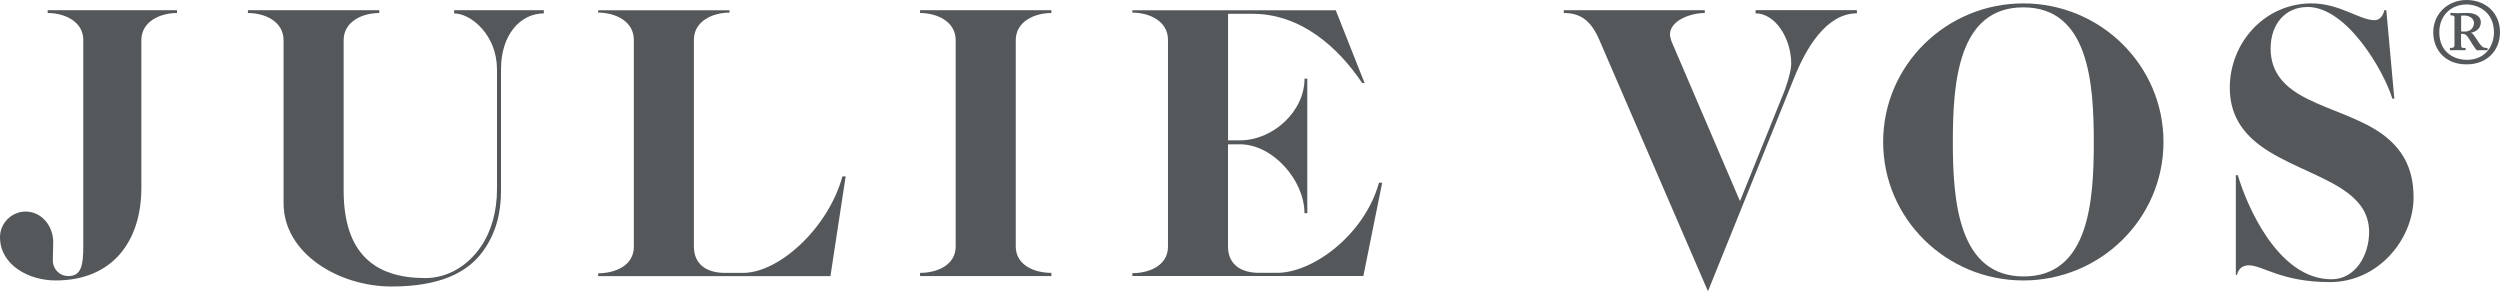 <svg viewBox="0 0 441.96 51.49" xmlns="http://www.w3.org/2000/svg"><g fill="#55585a"><path d="m14.73 7.11c0-3.33-3.33-4.81-6.3-4.81v-.5h22.86v.5c-2.97 0-6.3 1.49-6.3 4.81v26.12c0 9.34-5.03 16.35-15.15 16.35-4.81 0-9.84-2.76-9.84-7.65 0-2.48 2.05-4.53 4.53-4.53 2.83 0 4.88 2.55 4.88 5.38 0 1.27-.07 1.98-.07 3.26 0 1.56 1.2 2.76 2.76 2.76 2.27 0 2.62-1.91 2.62-5.24v-36.45z"/><path d="m87.85 12.21c0-6.02-4.6-9.84-7.57-9.84v-.57h15.86v.57c-4.18 0-7.57 3.82-7.57 9.84v21.59c0 3.89-.92 7.5-3.19 10.62-2.76 3.82-7.72 6.23-16.14 6.23-9.41 0-19.11-5.88-19.11-14.72v-28.82c0-3.33-3.33-4.81-6.3-4.81v-.5h23.22v.5c-2.97 0-6.3 1.49-6.3 4.81v26.55c0 11.25 5.59 15.5 14.44 15.5 3.89 0 7.5-2.12 9.84-5.59 1.84-2.69 2.83-6.23 2.83-10.12v-21.24z"/><path d="m122.67 43.57c0 3.33 2.48 4.67 5.45 4.67h3.26c6.3 0 15.01-7.86 17.55-17.06h.57l-2.69 17.63h-41.06v-.5c2.97 0 6.3-1.34 6.3-4.67v-36.6c0-3.33-3.33-4.81-6.3-4.81v-.42h23.22v.42c-2.97 0-6.3 1.49-6.3 4.81z"/><path d="m179.57 43.57c0 3.33 3.33 4.67 6.3 4.67v.57h-23.22v-.57c2.97 0 6.3-1.35 6.3-4.67v-36.46c0-3.33-3.33-4.81-6.3-4.81v-.5h23.22v.5c-2.97 0-6.3 1.49-6.3 4.81z"/><path d="m230.61 13.91h.5v23.78h-.5c0-5.8-5.59-12.18-11.4-12.18h-2.12v18.05c0 3.33 2.48 4.67 5.45 4.67h3.26c6.3 0 15.43-6.73 17.98-15.93h.57l-3.33 16.49h-40.84v-.5c2.97 0 6.3-1.34 6.3-4.67v-36.58c0-3.33-3.33-4.81-6.3-4.81v-.42h35.96l5.1 12.88h-.42c-4.18-6.23-10.76-12.25-19.4-12.25h-4.32v22.37h2.12c5.8 0 11.4-5.1 11.4-10.9z"/><path d="m282.76 7.11c-1.49-3.47-3.33-4.81-6.3-4.81v-.5h24.92v.5c-2.55 0-6.16 1.34-6.16 3.82 0 .35.28 1.2.28 1.2l12.1 28.24 7.86-19.47s1.2-3.19 1.2-4.81c0-4.53-2.83-8.92-6.3-8.92v-.57h17.91v.57c-5.38 0-8.99 6.09-11.18 11.61l-15.15 37.52-19.18-44.38z"/><path d="m382.47 25.09c0 13.59-11.18 24.49-24.78 24.49s-24.78-10.9-24.78-24.49 11.18-24.49 24.78-24.49 24.78 10.9 24.78 24.49zm-12.32 0c0-10.48-.92-23.79-12.46-23.79s-12.46 13.31-12.46 23.79.99 23.78 12.53 23.78 12.39-13.31 12.39-23.78z"/><path d="m407.92 1.24c-3.82 0-6.51 2.9-6.51 7.36s2.76 7.01 6.44 8.85c4.18 2.12 9.49 3.47 13.45 6.37 3.11 2.34 5.38 5.59 5.38 11.04 0 7.43-6.23 15.01-14.79 15.01s-11.89-2.97-14.37-2.97c-1.06 0-1.84.64-2.05 1.7h-.21v-17.63h.35c1.42 4.88 6.94 18.4 16.56 18.4 4.18 0 6.65-4.18 6.65-8.35 0-3.11-1.56-5.24-3.82-6.94-3.68-2.76-9.42-4.53-13.87-7.29-3.89-2.41-6.94-5.73-6.94-11.25 0-8.07 6.23-14.94 14.44-14.94 5.03 0 8.49 2.97 11.18 2.97.99 0 1.56-.99 1.7-1.77h.35l1.42 15.64h-.35c-1.56-5.03-8.07-16.21-15.01-16.21z"/><path d="m441.96 5.7c0 3.17-2.23 5.68-5.9 5.68-3.72.02-5.9-2.5-5.9-5.68s2.5-5.7 5.9-5.7 5.9 2.33 5.9 5.7zm-1.07 0c0-3.62-2.87-4.91-4.83-4.91-2.68 0-4.83 1.88-4.83 4.91 0 3.72 2.83 4.86 4.83 4.88 3.52 0 4.83-2.68 4.83-4.88zm-6.94-2.53c-.03-.3-.15-.45-.54-.45h-.15s-.07-.02-.07-.07v-.3s.02-.07.07-.07c.07 0 1.04.05 1.21.05s1.51-.05 1.68-.05c.92 0 1.59.25 1.93.57.37.3.49.72.49 1.07 0 1.21-.99 1.74-1.71 1.86v.05c.2.05.32.2.4.3.13.15.69.94.82 1.19.15.27.62.87.84.99.22.15.47.17.74.17.07 0 .1.02.1.07v.27s-.02.07-.1.07-.47-.02-.77-.02-.67.02-1.02.02c-.1-.07-.35-.4-.42-.52-.07-.1-.6-.87-.69-1.07-.1-.2-.47-.77-.65-.94-.12-.17-.37-.37-.64-.37h-.4v.47c0 .54 0 1.49.02 1.64.02.2.07.37.32.37h.4c.07 0 .07.02.07.07v.27s0 .07-.07.07c-.12 0-.94-.02-1.34-.02s-1.14.02-1.24.02-.13-.02-.13-.1v-.22c0-.07.03-.1.07-.1h.22c.32 0 .52-.07.52-.52v-4.78h.04zm1.14 2.38c.1.03.32.03.64.03 1.39 0 1.63-1.14 1.63-1.49 0-.37-.22-.79-.49-.97-.42-.27-.72-.37-1.29-.37-.12 0-.35 0-.49.02z"/></g></svg>